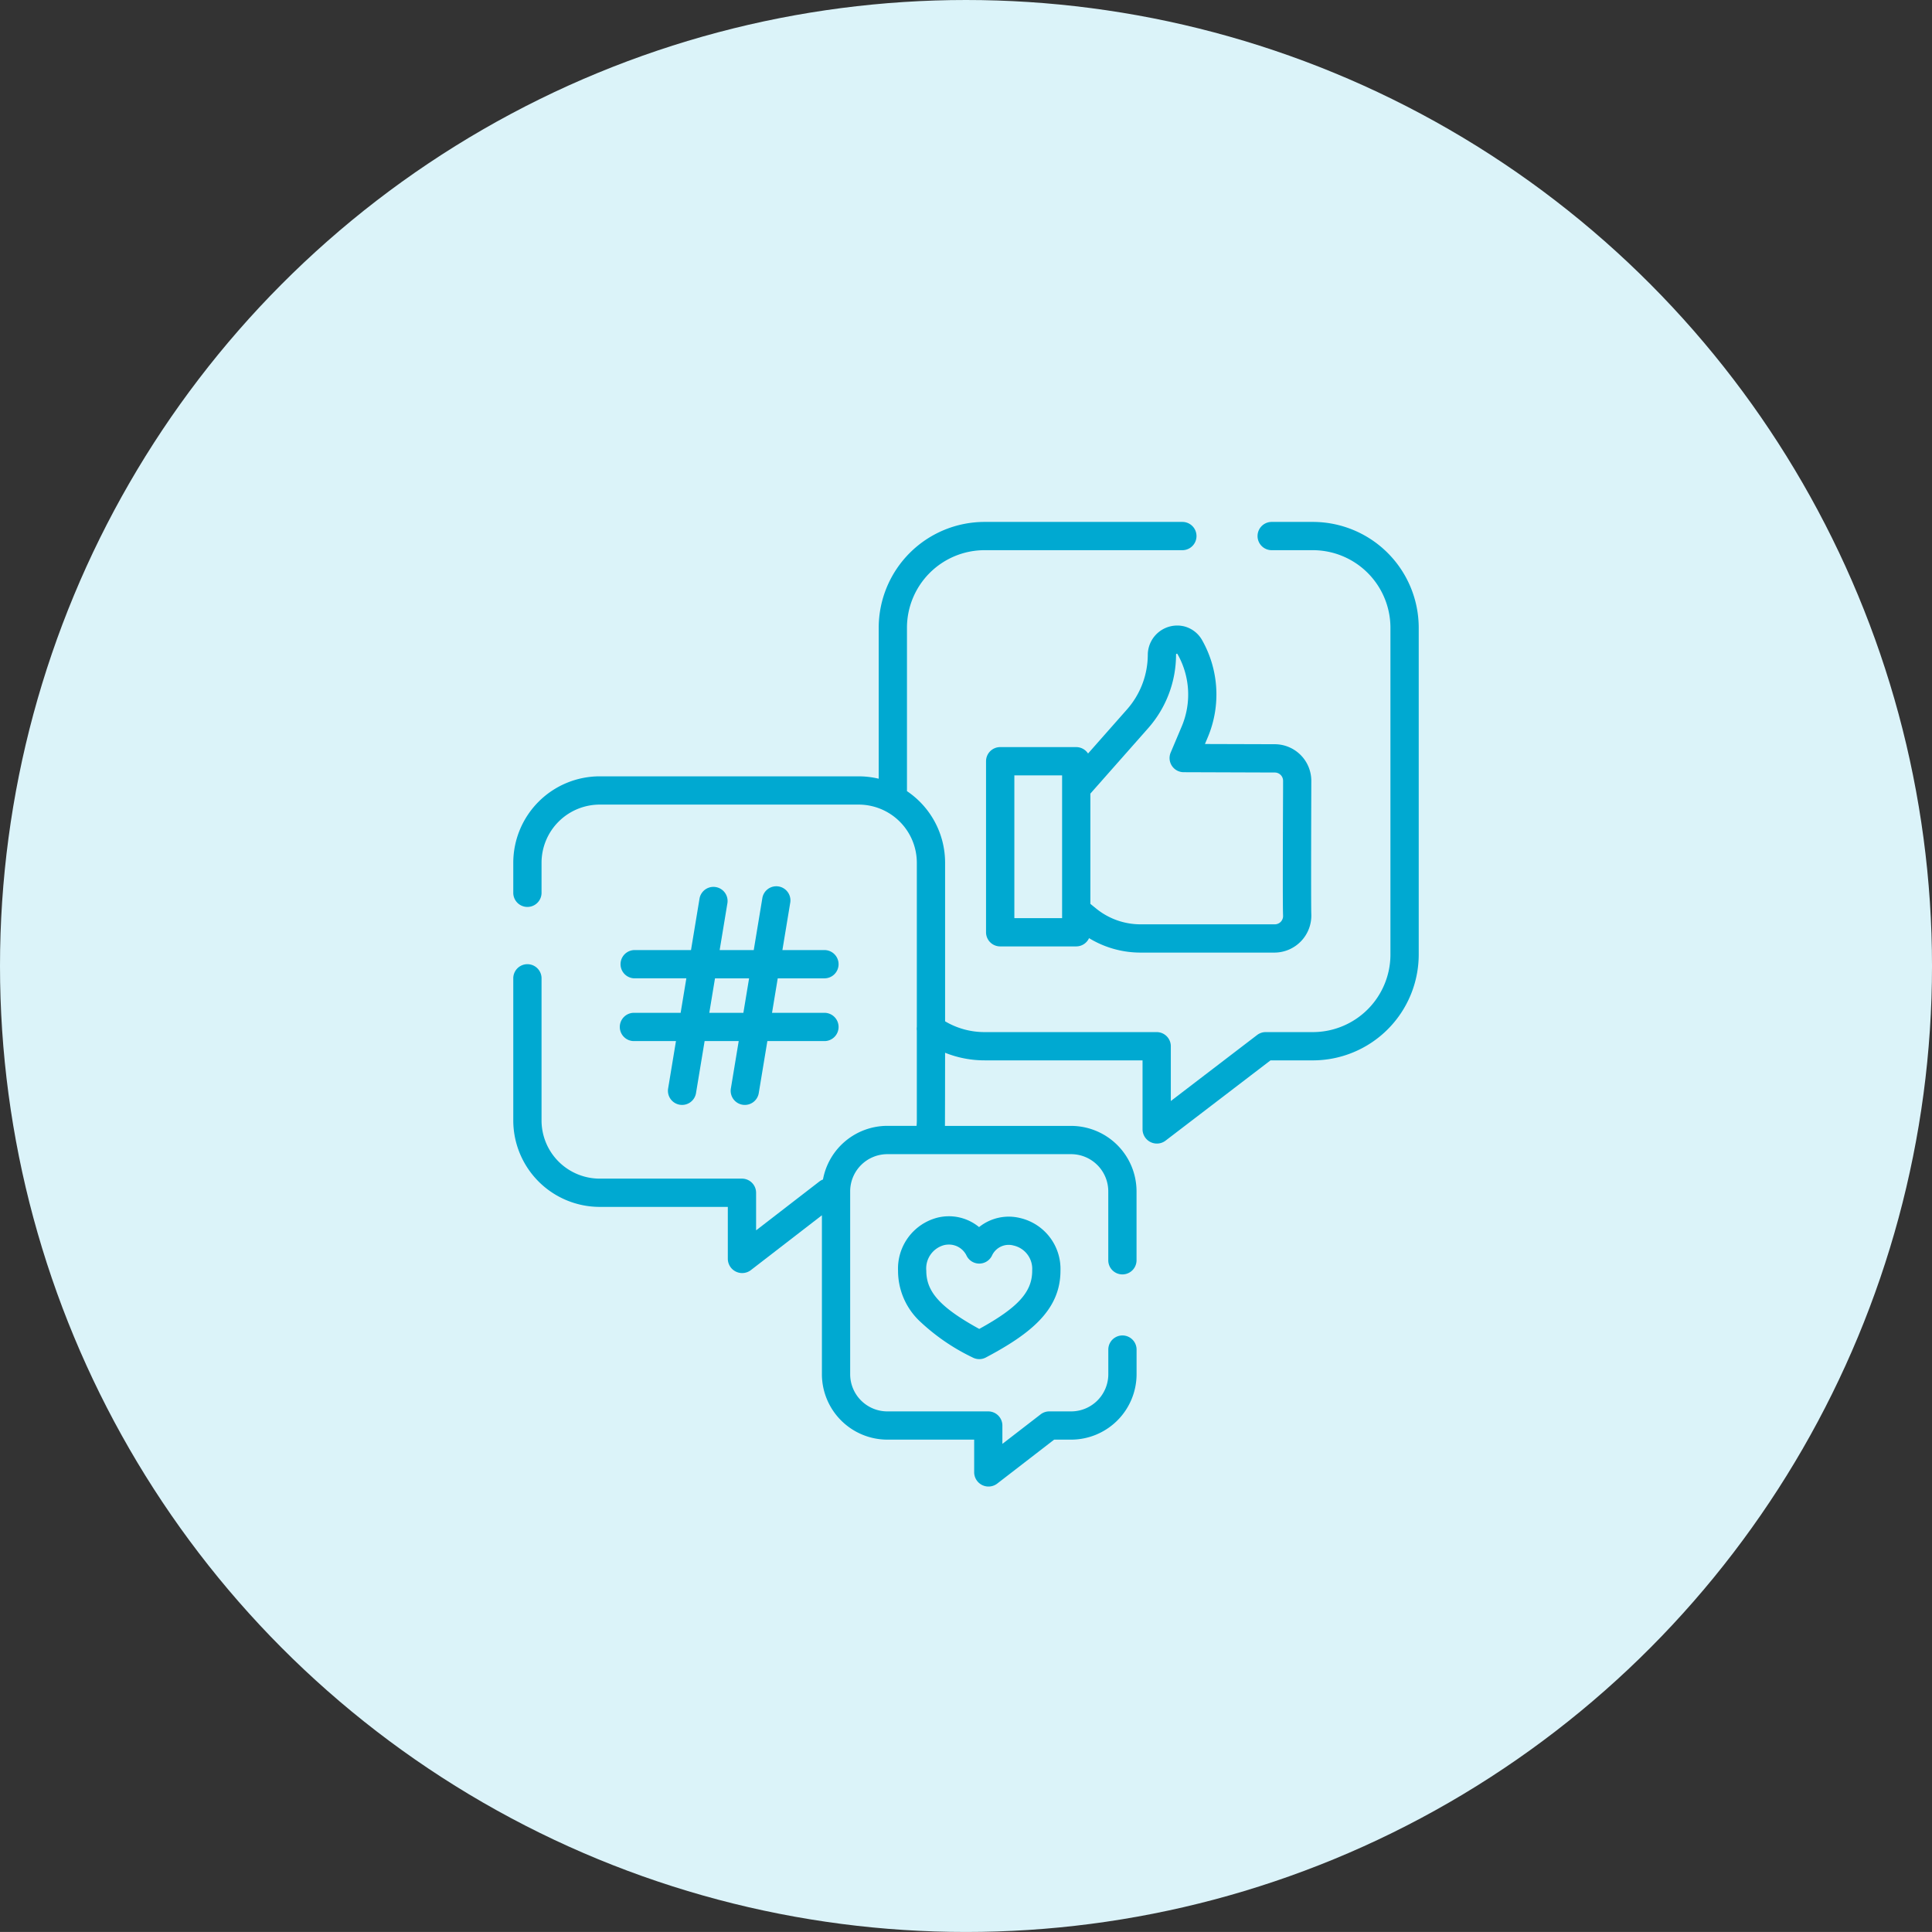 <svg xmlns="http://www.w3.org/2000/svg" width="200.481" height="200.478" viewBox="0 0 200.481 200.478">
  <rect x="0" y="0" width="200.481" height="200.478" fill="#333333" stroke="none"/>
  <g id="Group_399" data-name="Group 399" transform="translate(7256.738 6035.383)">
    <ellipse id="Ellipse_702" data-name="Ellipse 702" cx="100.241" cy="100.239" rx="100.241" ry="100.239" transform="translate(-7256.738 -6035.383)" fill="#dbf3f9"/>
    <g id="social-media" transform="translate(-7203.476 -5981.224)">
      <path id="Path_36" data-name="Path 36" d="M98.692,0h-4.3a1.467,1.467,0,0,0,0,2.933h4.3a8.056,8.056,0,0,1,8.061,8.032V44.908a8.056,8.056,0,0,1-8.061,8.032H93.811a1.467,1.467,0,0,0-.891.3l-8.957,6.852V54.407A1.467,1.467,0,0,0,82.5,52.94H64.646a8.021,8.021,0,0,1-4.106-1.119V35.357a8.949,8.949,0,0,0-3.956-7.42V10.965a8.056,8.056,0,0,1,8.061-8.032H85.2A1.467,1.467,0,0,0,85.2,0H64.646A10.993,10.993,0,0,0,53.651,10.965V26.647A8.992,8.992,0,0,0,51.56,26.4H24.711a8.979,8.979,0,0,0-8.98,8.957v3.167a1.467,1.467,0,0,0,2.933,0V35.357a6.042,6.042,0,0,1,6.047-6.024H51.56a6.042,6.042,0,0,1,6.047,6.024V52.4a1.467,1.467,0,0,0,0,.388v9.33c0,.184-.011.368-.028.551H54.555a6.8,6.8,0,0,0-6.687,5.567,1.472,1.472,0,0,0-.38.212l-6.56,5.065v-3.9a1.467,1.467,0,0,0-1.467-1.467H24.711a6.042,6.042,0,0,1-6.047-6.024v-14.8a1.467,1.467,0,0,0-2.933,0v14.8a8.979,8.979,0,0,0,8.98,8.957H37.994V76.5a1.489,1.489,0,0,0,2.363,1.161l7.4-5.713v16.5a6.8,6.8,0,0,0,6.8,6.782h9v3.422a1.489,1.489,0,0,0,2.363,1.161l5.936-4.583h1.754a6.8,6.8,0,0,0,6.8-6.782v-2.6a1.467,1.467,0,0,0-2.933,0v2.6A3.862,3.862,0,0,1,73.608,92.3H71.354a1.466,1.466,0,0,0-.9.306l-3.969,3.064v-1.9A1.467,1.467,0,0,0,65.021,92.3H54.555a3.862,3.862,0,0,1-3.865-3.849V69.456a3.862,3.862,0,0,1,3.865-3.849H73.608a3.862,3.862,0,0,1,3.865,3.849v7.2a1.467,1.467,0,0,0,2.933,0v-7.2a6.8,6.8,0,0,0-6.8-6.782H60.523c.011-.183.017-7.591.017-7.591a10.977,10.977,0,0,0,4.106.79H81.029v7.189a1.489,1.489,0,0,0,2.358,1.165l10.921-8.353h4.385a10.993,10.993,0,0,0,10.995-10.966V10.965A10.993,10.993,0,0,0,98.692,0Z" transform="translate(-15.731)" fill="#00a9d1"/>
      <path id="Path_37" data-name="Path 37" d="M287.16,54.7a3.057,3.057,0,0,0-3.76,2.92,8.617,8.617,0,0,1-2.156,5.7L277.2,67.9a1.464,1.464,0,0,0-1.229-.667h-7.889a1.466,1.466,0,0,0-1.467,1.467V86.447a1.466,1.466,0,0,0,1.467,1.467h7.889a1.466,1.466,0,0,0,1.333-.858,10.248,10.248,0,0,0,5.331,1.5H296.58a3.839,3.839,0,0,0,3.788-3.973c-.044-.941,0-13.576,0-13.857a3.8,3.8,0,0,0-3.788-3.792l-7.25-.022.3-.711a11.452,11.452,0,0,0-.6-10.078A2.988,2.988,0,0,0,287.16,54.7h0ZM274.508,84.981h-4.955V70.165h4.955ZM296.58,69.87a.86.86,0,0,1,.859.859c0,.279,0,1.036-.007,2.063-.022,5.669-.036,11.039.006,11.931a.859.859,0,0,1-.858.9H282.638A7.3,7.3,0,0,1,278.058,84l-.617-.5V72.059l6-6.791a11.548,11.548,0,0,0,2.891-7.646.082.082,0,0,1,.151-.04,8.5,8.5,0,0,1,.448,7.481L285.775,67.8a1.467,1.467,0,0,0,1.347,2.037Z" transform="translate(-217.557 -43.866)" fill="#00a9d1"/>
      <path id="Path_38" data-name="Path 38" d="M73.918,206.6a1.467,1.467,0,1,0,0,2.933h4.323l-.808,4.885a1.467,1.467,0,1,0,2.894.478l.887-5.363h3.538l-.808,4.885a1.467,1.467,0,1,0,2.894.478l.887-5.363H93.61a1.467,1.467,0,1,0,0-2.933h-5.4l.592-3.578H93.61a1.467,1.467,0,1,0,0-2.933H89.286l.808-4.885a1.467,1.467,0,1,0-2.894-.479l-.887,5.363H82.775l.808-4.885a1.467,1.467,0,0,0-2.894-.478l-.887,5.363H73.918a1.467,1.467,0,0,0,0,2.933h5.4l-.592,3.578Zm8.373-3.578h3.538l-.592,3.578H81.7Z" transform="translate(-61.359 -155.66)" fill="#00a9d1"/>
      <path id="Path_39" data-name="Path 39" d="M228.3,369.579a4.932,4.932,0,0,0-4.34-.975,5.456,5.456,0,0,0-4.069,5.506,7.2,7.2,0,0,0,2.167,5.155,21.522,21.522,0,0,0,5.573,3.844,1.466,1.466,0,0,0,1.374,0c4.646-2.463,7.74-4.936,7.74-9a5.421,5.421,0,0,0-4.214-5.477,4.918,4.918,0,0,0-4.231.946Zm5.511,4.531c0,2.191-1.454,3.812-5.494,6.036-4.04-2.224-5.494-3.845-5.494-6.036a2.508,2.508,0,0,1,1.828-2.656,2.2,2.2,0,0,1,.517-.062,2.024,2.024,0,0,1,1.846,1.18,1.467,1.467,0,0,0,2.632-.052,1.906,1.906,0,0,1,2.249-1.024A2.48,2.48,0,0,1,233.808,374.109Z" transform="translate(-179.964 -296.404)" fill="#00a9d1"/>
    </g>
  </g>
</svg>
